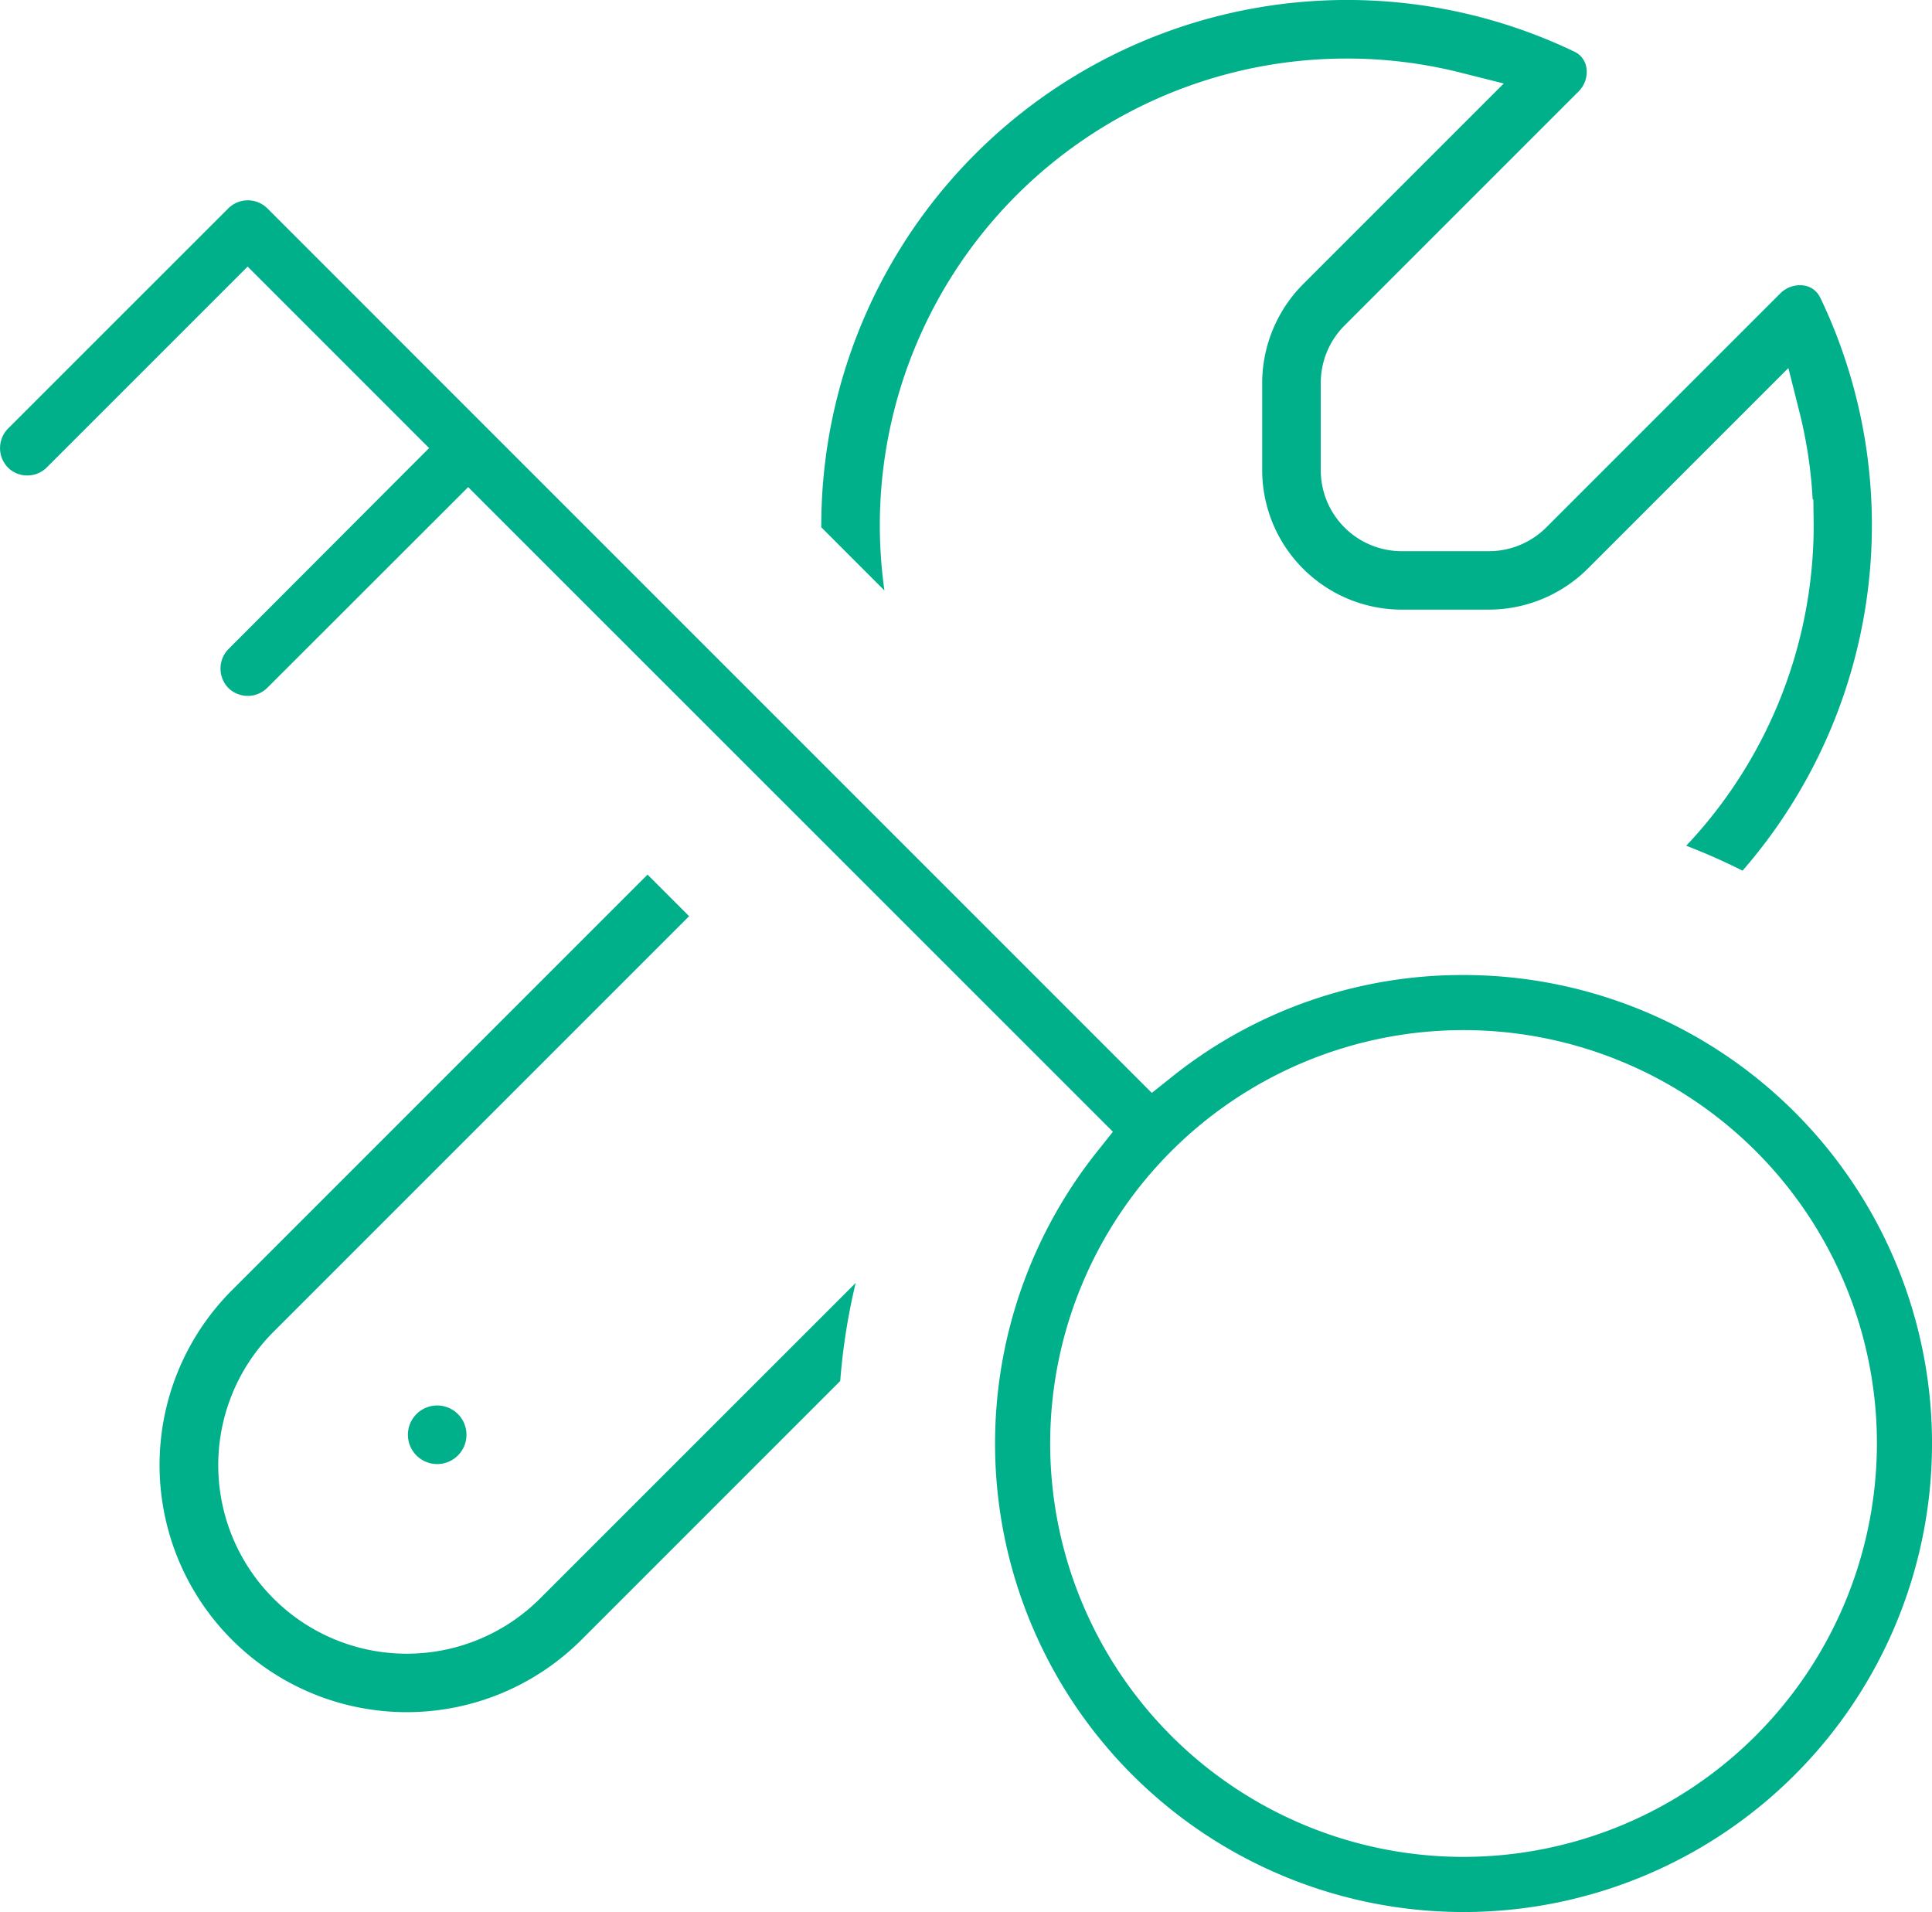 <?xml version="1.0" encoding="UTF-8"?> <svg xmlns="http://www.w3.org/2000/svg" xmlns:xlink="http://www.w3.org/1999/xlink" width="69.724" height="68.999" viewBox="0 0 69.724 68.999"><defs><clipPath id="a"><rect width="69.724" height="68.999" fill="#00b08a"></rect></clipPath></defs><g clip-path="url(#a)"><path d="M56.432,50.72a1.057,1.057,0,1,0,1.057,1.057,1.057,1.057,0,0,0-1.057-1.057m3.713,6.965a6.8,6.8,0,0,1-9.622-9.622l15-15-1.5-1.5-15,15A8.913,8.913,0,0,0,61.641,59.173l9.336-9.337a22.611,22.611,0,0,1,.558-3.539Zm46.2-46.938h0a.768.768,0,0,0-.583-.443,1,1,0,0,0-.863.288l-8.441,8.441a2.935,2.935,0,0,1-2.064.858H91.24a2.924,2.924,0,0,1-2.921-2.921V13.811a2.935,2.935,0,0,1,.858-2.064l8.441-8.441a1,1,0,0,0,.288-.863.768.768,0,0,0-.443-.583,18.975,18.975,0,0,0-27.17,17.1v.068l2.279,2.28A16.839,16.839,0,0,1,89.251,2.113a16.713,16.713,0,0,1,4.082.5l1.591.4-7.24,7.24a5.07,5.07,0,0,0-1.479,3.555v3.158A5.041,5.041,0,0,0,91.24,22H94.4a5.07,5.07,0,0,0,3.555-1.479l7.24-7.24.4,1.591a16.5,16.5,0,0,1,.476,3.15h.025l.012.932a16.853,16.853,0,0,1-4.6,11.566q1.037.4,2.033.9a19,19,0,0,0,2.808-20.672" transform="translate(-40.654)" fill="#00b08a"></path><path d="M52.818,86.107a16.764,16.764,0,0,0-10.555,3.7l-.695.553-.629-.628L9.644,58.436a1,1,0,0,0-1.4,0L.285,66.392a1.006,1.006,0,0,0,0,1.4.981.981,0,0,0,.7.287.983.983,0,0,0,.7-.287l6.551-6.551.7-.7,5.85,5.85.7.7-.7.7L8.241,74.348a1.006,1.006,0,0,0,0,1.4,1,1,0,0,0,1.4,0L16.195,69.2l.7-.7L39.536,91.134l.628.629-.553.695a16.907,16.907,0,1,0,13.207-6.351m0,31.824a14.918,14.918,0,1,1,14.918-14.918,14.934,14.934,0,0,1-14.918,14.918" transform="translate(0 -50.921)" fill="#00b08a"></path></g></svg> 
